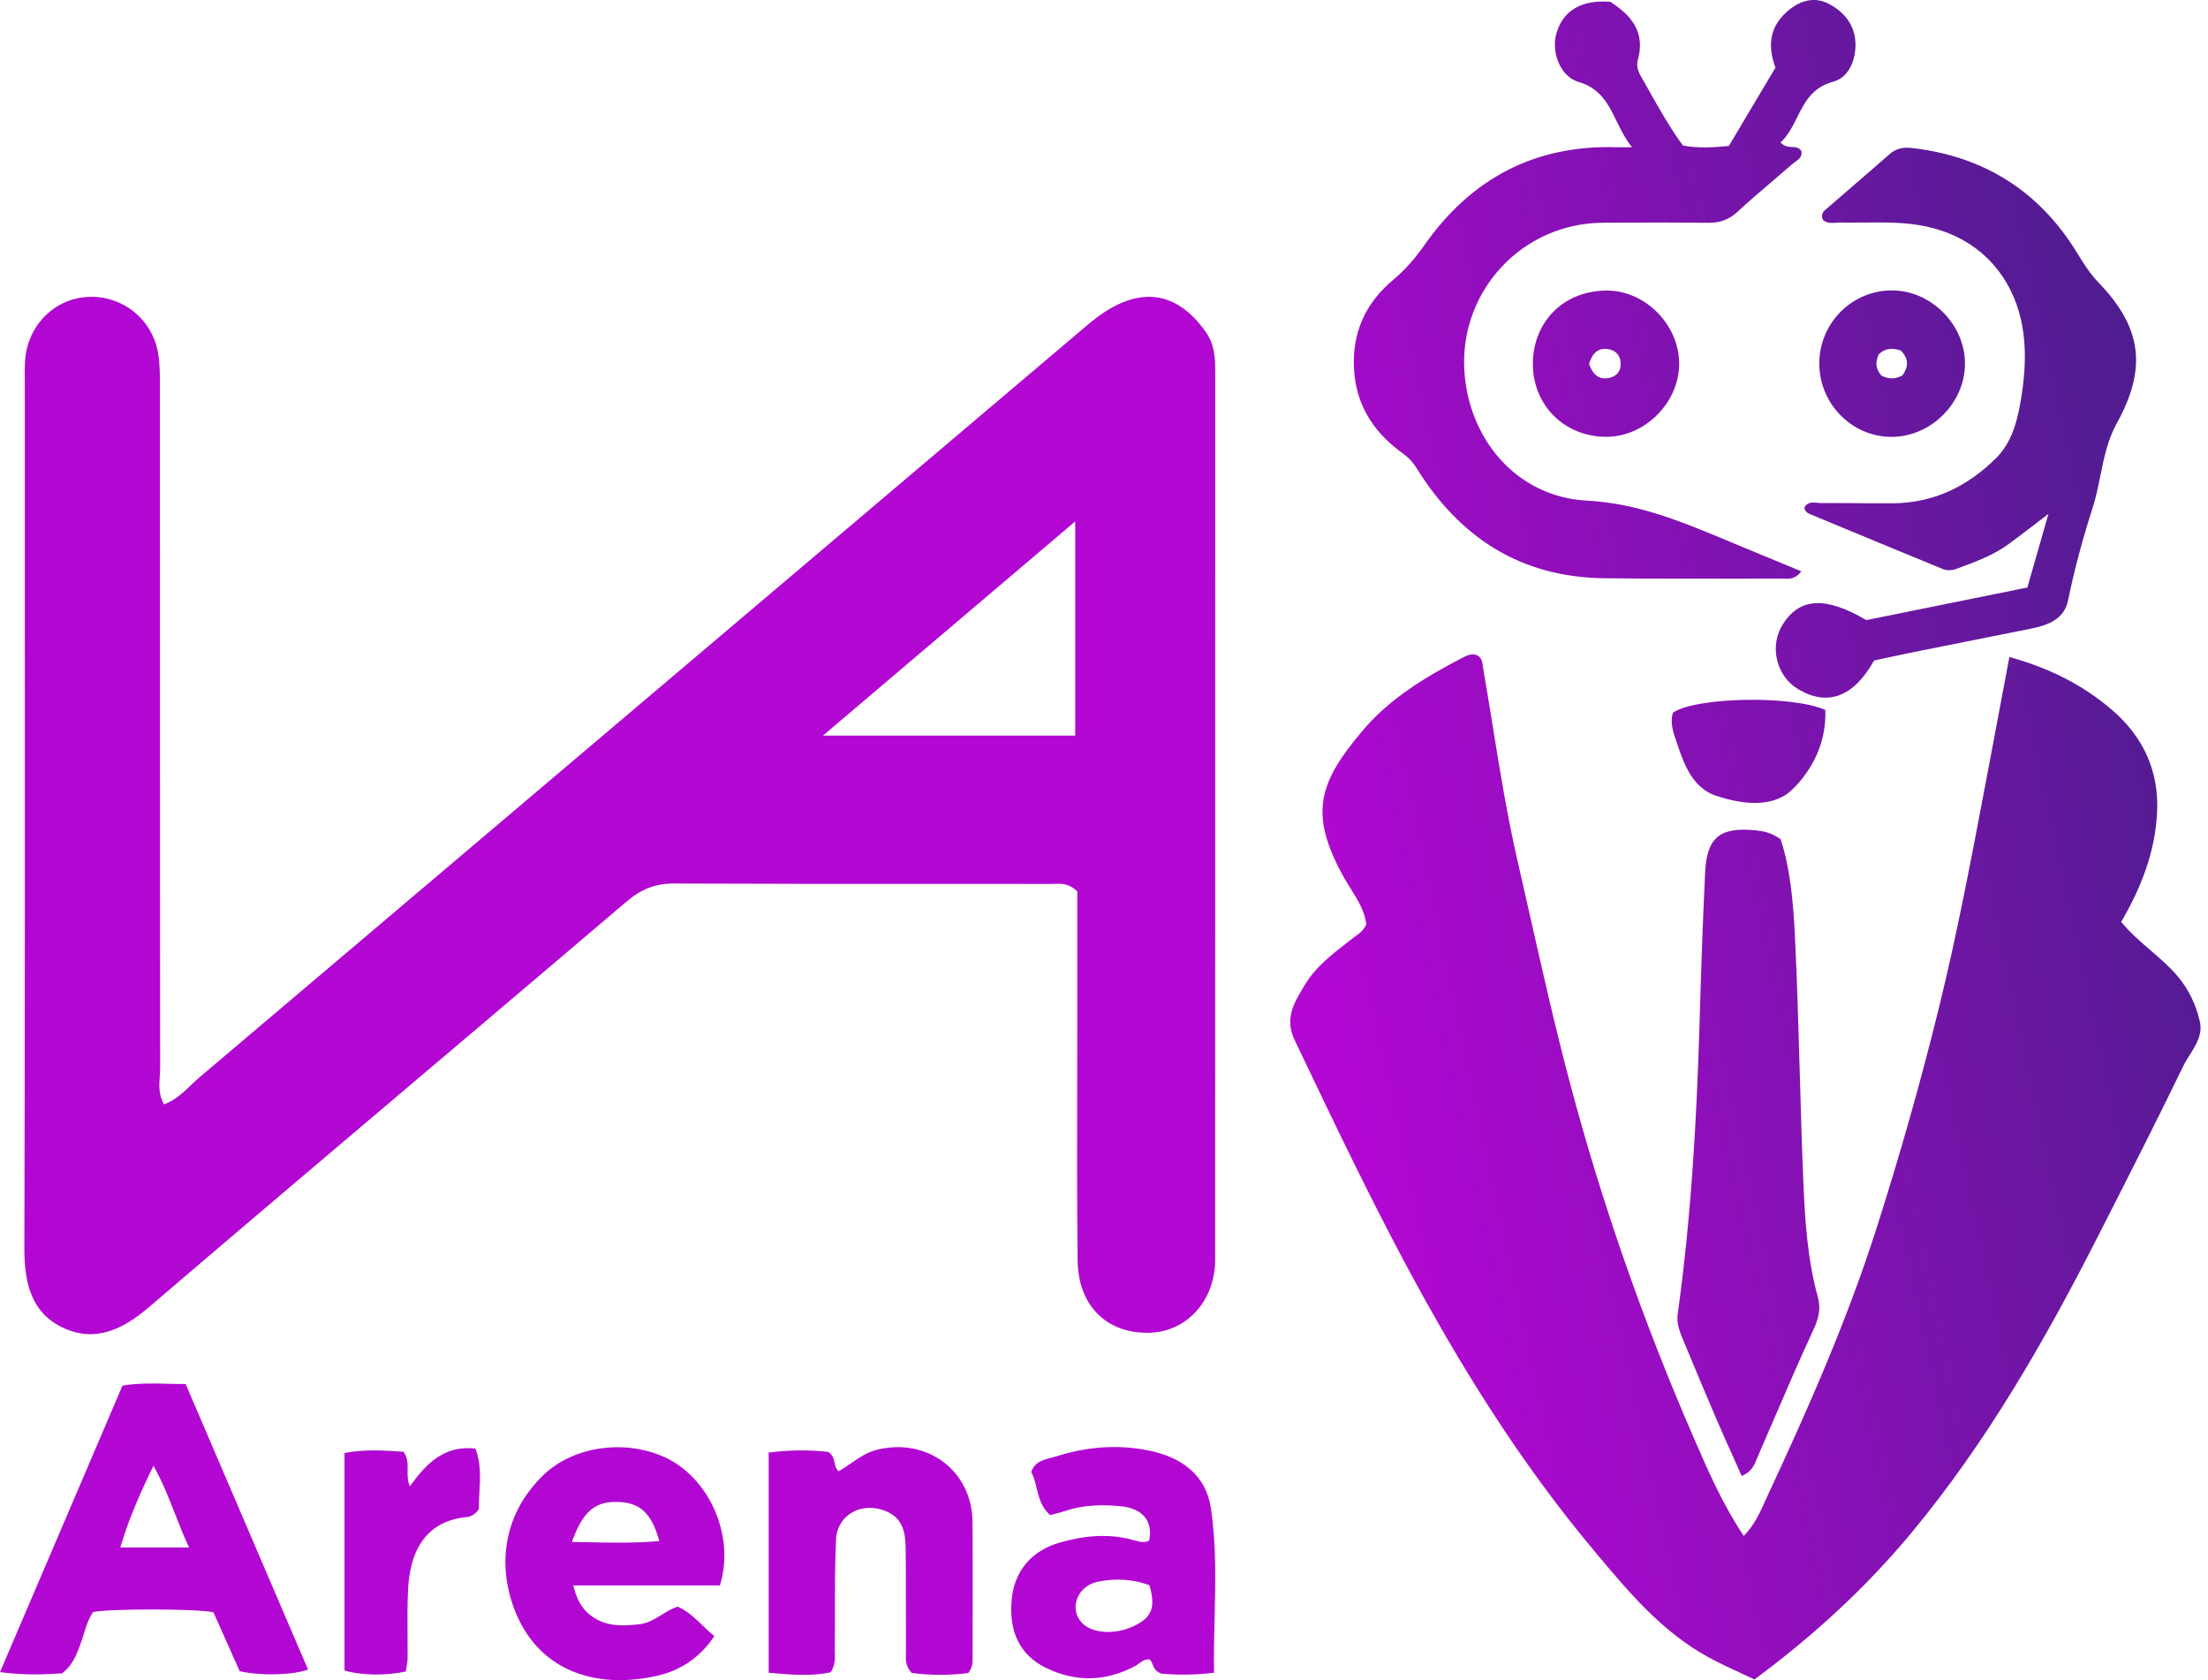 <svg width="92" height="70" viewBox="0 0 92 70" fill="none" xmlns="http://www.w3.org/2000/svg">
<g clip-path="url(#clip0_8267_49170)">
<path fill-rule="evenodd" clip-rule="evenodd" d="M75.058 23.805C74.8 24.128 74.567 24.118 74.355 24.109C74.319 24.107 74.284 24.106 74.25 24.106C73.673 24.106 73.097 24.107 72.52 24.108H72.52H72.52H72.52H72.52H72.52C70.626 24.111 68.732 24.114 66.838 24.091C63.358 24.049 60.81 22.393 59.016 19.491C58.865 19.245 58.688 19.061 58.459 18.897C57.126 17.944 56.388 16.689 56.41 15.01C56.428 13.627 57.019 12.524 58.04 11.668C58.547 11.242 58.953 10.78 59.33 10.24C61.271 7.461 63.927 6.029 67.362 6.134C67.45 6.137 67.539 6.136 67.672 6.135H67.672C67.759 6.135 67.864 6.134 68 6.134C67.726 5.795 67.542 5.419 67.363 5.054C67.017 4.346 66.691 3.68 65.769 3.412C64.995 3.188 64.63 2.143 64.85 1.39C65.128 0.437 65.89 -0.016 67.09 0.074C67.974 0.633 68.564 1.345 68.244 2.495C68.179 2.73 68.244 2.957 68.356 3.15C68.47 3.349 68.582 3.549 68.694 3.749L68.695 3.75L68.696 3.752L68.697 3.754C69.137 4.536 69.579 5.322 70.122 6.064C70.746 6.18 71.366 6.146 72.035 6.082C72.55 5.217 73.064 4.353 73.573 3.497L73.977 2.818C73.62 1.84 73.755 1.05 74.558 0.401C75.068 -0.01 75.636 -0.124 76.171 0.146C76.842 0.486 77.32 1.057 77.312 1.883C77.305 2.571 77.005 3.237 76.385 3.403C75.503 3.638 75.187 4.273 74.875 4.899C74.686 5.278 74.499 5.653 74.19 5.934C74.343 6.108 74.512 6.116 74.668 6.124C74.816 6.131 74.953 6.138 75.054 6.286C75.112 6.519 74.954 6.633 74.797 6.746L74.797 6.746L74.797 6.746L74.797 6.746C74.754 6.777 74.711 6.808 74.673 6.841C74.401 7.079 74.126 7.313 73.852 7.548C73.361 7.966 72.871 8.385 72.398 8.822C72.037 9.155 71.658 9.289 71.173 9.283C69.711 9.265 68.249 9.271 66.787 9.28C63.414 9.301 60.859 12.116 61.01 15.349C61.144 18.234 63.154 20.701 66.123 20.858C68.23 20.97 70.037 21.721 71.883 22.488L71.884 22.489L72.108 22.582L72.222 22.63C73.144 23.012 74.065 23.393 75.058 23.804V23.805ZM6.83 46.014C7.289 45.847 7.623 45.529 7.951 45.215C8.072 45.1 8.193 44.984 8.319 44.878C16.326 38.098 24.33 31.316 32.334 24.534L32.429 24.454L32.486 24.405C36.772 20.773 41.059 17.142 45.345 13.511C47.275 11.877 48.942 12.006 50.229 13.814C50.612 14.351 50.634 14.899 50.634 15.491L50.634 23.72V23.72V23.72V23.72V23.72V23.72V23.72V23.72V23.72V23.72V23.72V23.72C50.634 33.307 50.635 42.895 50.631 52.481C50.631 54.205 49.431 55.503 47.86 55.528C46.119 55.556 44.925 54.407 44.902 52.524C44.871 50.031 44.877 47.537 44.883 45.043C44.886 43.987 44.888 42.932 44.888 41.877V37.137C44.535 36.803 44.239 36.814 43.967 36.823C43.921 36.825 43.876 36.826 43.831 36.826C42.145 36.825 40.459 36.825 38.773 36.825H38.77C35.211 36.826 31.651 36.826 28.093 36.81C27.311 36.806 26.717 37.043 26.123 37.549C23.417 39.852 20.705 42.148 17.994 44.444L17.993 44.444L17.992 44.445C14.063 47.772 10.133 51.099 6.222 54.447C5.117 55.394 3.969 55.943 2.637 55.323C1.288 54.695 1.011 53.427 1.015 51.989C1.04 42.749 1.038 33.509 1.035 24.27V24.27V24.269V24.269V24.269V24.269V24.269V24.269V24.269V24.269V24.269V24.269C1.035 21.497 1.034 18.726 1.034 15.954C1.034 15.874 1.033 15.795 1.032 15.715L1.032 15.715C1.03 15.476 1.028 15.236 1.046 14.998C1.16 13.537 2.288 12.424 3.695 12.369C5.113 12.313 6.357 13.305 6.592 14.737C6.667 15.195 6.664 15.669 6.662 16.138C6.662 16.215 6.662 16.293 6.662 16.37C6.663 19.494 6.663 22.619 6.664 25.743C6.665 31.991 6.666 38.24 6.673 44.488C6.673 44.603 6.665 44.719 6.657 44.838C6.631 45.214 6.604 45.605 6.832 46.012L6.83 46.014ZM44.801 21.724L34.29 30.647H44.801V21.724ZM12.835 69.558C12.198 69.796 10.862 69.824 9.988 69.628L9.817 69.245C9.514 68.566 9.202 67.865 8.893 67.172C8.237 67.022 4.587 67.014 3.879 67.163C3.69 67.437 3.592 67.754 3.492 68.073C3.449 68.213 3.406 68.353 3.354 68.49L3.33 68.555C3.179 68.961 3.023 69.382 2.589 69.715C1.849 69.767 1.041 69.799 0 69.666L1.891 65.243L1.899 65.223L1.905 65.209L1.906 65.208C2.98 62.694 4.042 60.21 5.104 57.728C5.77 57.621 6.389 57.636 7.008 57.652C7.25 57.657 7.491 57.663 7.735 57.662C8.67 59.844 9.6 62.012 10.53 64.182L12.835 69.558ZM7.878 64.473C7.661 64.009 7.481 63.549 7.301 63.092C7.036 62.414 6.772 61.742 6.396 61.069C5.824 62.233 5.366 63.284 5.011 64.473H7.878ZM23.887 66.054H29.995L29.996 66.053C30.641 63.985 29.542 61.549 27.686 60.707C26.029 59.955 23.896 60.252 22.648 61.45C21.038 62.997 20.71 65.056 21.4 66.96C22.359 69.606 24.814 70.421 27.431 69.805C28.39 69.58 29.184 69.033 29.765 68.165C29.582 68.017 29.416 67.859 29.254 67.703C28.94 67.402 28.638 67.112 28.233 66.936C27.997 67.015 27.785 67.145 27.574 67.275C27.281 67.455 26.991 67.633 26.639 67.671C26.053 67.735 25.479 67.78 24.912 67.491C24.336 67.197 24.054 66.746 23.887 66.054ZM24.432 64.253L24.429 64.253L24.427 64.253L24.424 64.253C24.228 64.249 24.03 64.244 23.83 64.241V64.24C24.281 62.968 24.8 62.547 25.737 62.574C26.664 62.6 27.143 63.03 27.471 64.203C26.464 64.296 25.476 64.275 24.432 64.253H24.432ZM50.584 69.691C49.702 69.8 48.989 69.776 48.422 69.734C48.15 69.655 48.086 69.495 48.027 69.349C47.996 69.27 47.966 69.195 47.906 69.139C47.722 69.113 47.589 69.21 47.458 69.305C47.405 69.344 47.352 69.382 47.296 69.412C46.074 70.066 44.826 70.087 43.599 69.496C42.481 68.956 42.022 67.959 42.156 66.617C42.273 65.446 42.982 64.604 44.164 64.266C45.166 63.979 46.178 63.876 47.205 64.158L47.221 64.162L47.264 64.175L47.264 64.175C47.464 64.231 47.669 64.289 47.878 64.191C48.056 63.394 47.618 62.839 46.687 62.752C45.919 62.681 45.148 62.693 44.4 62.946C44.256 62.995 44.108 63.033 43.962 63.07L43.962 63.07L43.962 63.07L43.962 63.07L43.962 63.07L43.962 63.07C43.918 63.081 43.875 63.092 43.832 63.103L43.796 63.113L43.755 63.124C43.391 62.803 43.291 62.396 43.195 62.003C43.136 61.765 43.08 61.533 42.966 61.328C43.118 60.908 43.446 60.825 43.767 60.744L43.767 60.744C43.841 60.725 43.916 60.706 43.987 60.684C45.258 60.278 46.549 60.166 47.863 60.432C49.215 60.705 50.243 61.437 50.453 62.828C50.681 64.344 50.645 65.872 50.608 67.42C50.59 68.172 50.572 68.928 50.585 69.691H50.584ZM47.894 66.044C47.178 65.779 46.465 65.758 45.758 65.895C44.941 66.053 44.561 66.914 45.002 67.519C45.39 68.054 46.417 68.15 47.27 67.733C47.999 67.375 48.158 66.974 47.894 66.043V66.044ZM32.029 69.692C32.969 69.775 33.822 69.849 34.613 69.67V69.669C34.802 69.37 34.793 69.107 34.785 68.857C34.783 68.798 34.781 68.74 34.782 68.682C34.788 68.179 34.788 67.675 34.788 67.171C34.788 66.164 34.789 65.156 34.834 64.151C34.881 63.096 35.914 62.553 36.897 62.952C37.64 63.254 37.727 63.877 37.737 64.529C37.749 65.384 37.748 66.239 37.747 67.093C37.747 67.647 37.746 68.202 37.749 68.756C37.749 68.803 37.748 68.851 37.746 68.9C37.738 69.157 37.73 69.428 37.99 69.7C38.755 69.805 39.583 69.802 40.347 69.704C40.533 69.453 40.529 69.241 40.525 69.04L40.525 69.016L40.524 68.986L40.524 68.953C40.524 68.492 40.525 68.031 40.526 67.57C40.529 66.187 40.532 64.803 40.522 63.42C40.507 61.288 38.661 59.902 36.578 60.391C36.137 60.495 35.786 60.737 35.44 60.977L35.44 60.977C35.278 61.089 35.116 61.201 34.947 61.297C34.827 61.196 34.801 61.071 34.774 60.942C34.741 60.788 34.708 60.628 34.517 60.493C33.78 60.404 32.926 60.401 32.028 60.517V69.692L32.029 69.692ZM16.909 69.636C16.107 69.821 15.034 69.805 14.355 69.596V60.536C15.192 60.373 16.005 60.429 16.78 60.482L16.812 60.484C16.991 60.731 16.988 60.983 16.983 61.246C16.98 61.464 16.977 61.688 17.078 61.924C17.756 60.985 18.497 60.206 19.812 60.351C20.046 60.977 20.009 61.609 19.974 62.208C19.961 62.438 19.948 62.663 19.951 62.881C19.774 63.122 19.607 63.189 19.425 63.208C17.658 63.391 17.075 64.718 17.002 66.241C16.972 66.852 16.976 67.464 16.981 68.077V68.077C16.984 68.411 16.986 68.746 16.983 69.081C16.982 69.196 16.963 69.31 16.942 69.435C16.931 69.499 16.92 69.565 16.91 69.636H16.909ZM73.522 62.594C73.314 63.055 73.093 63.547 72.656 63.991L72.657 63.993C71.775 62.672 71.178 61.297 70.591 59.945L70.546 59.841C68.475 55.07 66.757 50.172 65.419 45.138C64.797 42.797 64.265 40.437 63.733 38.078C63.564 37.329 63.395 36.581 63.223 35.832C62.803 34.003 62.503 32.146 62.203 30.289C62.074 29.489 61.945 28.69 61.806 27.893C61.799 27.853 61.794 27.813 61.789 27.774L61.789 27.773L61.789 27.773C61.765 27.59 61.742 27.411 61.558 27.303C61.34 27.217 61.148 27.293 60.97 27.385C59.422 28.192 57.925 29.081 56.783 30.431C54.947 32.6 54.55 33.871 55.924 36.428C56.029 36.623 56.148 36.813 56.266 37.002L56.266 37.002C56.567 37.485 56.866 37.964 56.929 38.509C56.811 38.771 56.637 38.894 56.472 39.011C56.43 39.041 56.388 39.071 56.348 39.102C56.28 39.156 56.211 39.209 56.143 39.262C55.473 39.782 54.796 40.307 54.362 41.043C54.338 41.083 54.315 41.123 54.291 41.162C53.904 41.811 53.522 42.452 53.947 43.341L54.318 44.118C55.689 46.984 57.059 49.849 58.559 52.653C60.815 56.873 63.331 60.919 66.413 64.598L66.488 64.688L66.488 64.688C67.868 66.336 69.251 67.988 71.183 69.044C71.62 69.282 72.072 69.492 72.515 69.697L72.516 69.698L72.516 69.698L72.516 69.698L72.517 69.698L72.517 69.698L72.517 69.698C72.714 69.79 72.91 69.88 73.101 69.972C75.581 68.136 77.761 66.131 79.662 63.839C82.792 60.063 85.212 55.837 87.426 51.487L87.639 51.068C88.764 48.857 89.888 46.647 90.97 44.415C91.047 44.256 91.145 44.1 91.244 43.943C91.511 43.519 91.782 43.087 91.659 42.555C91.502 41.873 91.209 41.237 90.74 40.678C90.403 40.277 90.008 39.938 89.609 39.596L89.609 39.596C89.182 39.229 88.751 38.859 88.383 38.406C89.215 36.99 89.797 35.489 89.879 33.862C89.966 32.16 89.327 30.725 88.02 29.595C86.79 28.53 85.383 27.834 83.724 27.371C83.635 27.844 83.549 28.303 83.465 28.754L83.463 28.762L83.463 28.763L83.462 28.767L83.46 28.778C83.288 29.701 83.123 30.586 82.954 31.47C82.87 31.913 82.786 32.357 82.702 32.8C82.122 35.859 81.542 38.918 80.799 41.942C80.041 45.036 79.17 48.098 78.2 51.139C76.967 55.005 75.338 58.695 73.629 62.358C73.593 62.435 73.558 62.514 73.522 62.593L73.522 62.594ZM85.352 21.41C85.14 21.571 84.946 21.72 84.764 21.86C84.377 22.156 84.044 22.411 83.706 22.659C83.073 23.125 82.344 23.395 81.615 23.664L81.532 23.695C81.337 23.767 81.135 23.785 80.94 23.704C79.102 22.948 77.264 22.189 75.428 21.425C75.317 21.38 75.198 21.314 75.185 21.137C75.316 20.907 75.528 20.928 75.734 20.948C75.794 20.955 75.854 20.961 75.911 20.96C76.411 20.957 76.912 20.96 77.412 20.964C77.894 20.968 78.377 20.972 78.859 20.969C80.567 20.959 81.978 20.269 83.171 19.084C83.794 18.464 84.028 17.635 84.172 16.842C84.484 15.113 84.514 13.319 83.598 11.772C82.661 10.19 81.087 9.416 79.243 9.296C78.698 9.26 78.151 9.265 77.604 9.271H77.604H77.604H77.603H77.603C77.293 9.273 76.983 9.276 76.673 9.272C76.614 9.271 76.554 9.275 76.494 9.28C76.306 9.293 76.116 9.307 75.958 9.16C75.87 8.991 75.93 8.849 76.049 8.747C76.411 8.432 76.775 8.119 77.139 7.806L77.139 7.805L77.14 7.805L77.14 7.805L77.14 7.804C77.671 7.347 78.202 6.89 78.728 6.426C78.999 6.186 79.297 6.126 79.637 6.164C82.667 6.502 84.981 7.967 86.563 10.563C86.826 10.994 87.088 11.409 87.443 11.776C89.258 13.66 89.462 15.351 88.196 17.642C87.819 18.324 87.667 19.073 87.515 19.824L87.515 19.824L87.515 19.824L87.515 19.824L87.515 19.824C87.423 20.277 87.331 20.731 87.189 21.17C86.782 22.433 86.434 23.716 86.168 25.021C86.011 25.788 85.347 26.046 84.647 26.186C84.079 26.3 83.512 26.413 82.944 26.527L82.94 26.527C81.806 26.754 80.671 26.981 79.537 27.209C79.21 27.276 78.884 27.346 78.565 27.415L78.564 27.415L78.564 27.415C78.402 27.45 78.243 27.485 78.086 27.518C77.22 29.071 76.124 29.428 74.927 28.715C73.991 28.158 73.721 26.9 74.283 26.011C74.987 24.9 76.056 24.832 77.764 25.835C78.754 25.635 79.757 25.432 80.77 25.227C81.988 24.98 83.223 24.73 84.473 24.477C84.621 23.96 84.766 23.454 84.918 22.924C85.055 22.447 85.197 21.951 85.352 21.41ZM72.572 61.496L72.572 61.495C72.988 61.316 73.097 61.043 73.2 60.784L73.215 60.746L73.227 60.717C73.235 60.697 73.243 60.678 73.251 60.659C73.46 60.18 73.666 59.7 73.873 59.221L73.874 59.219L73.875 59.216L73.876 59.214L73.876 59.213C74.422 57.944 74.969 56.675 75.55 55.422C75.765 54.959 75.882 54.541 75.748 54.057C75.303 52.448 75.203 50.79 75.135 49.138C75.074 47.657 75.032 46.175 74.99 44.693C74.936 42.785 74.881 40.878 74.787 38.972C74.72 37.607 74.599 36.225 74.197 34.971C73.826 34.691 73.481 34.626 73.128 34.592C71.671 34.453 71.121 34.883 71.049 36.325C70.942 38.458 70.876 40.592 70.812 42.726C70.692 46.744 70.459 50.752 69.906 54.736C69.85 55.136 69.986 55.48 70.13 55.825C70.591 56.937 71.055 58.046 71.53 59.152C71.755 59.678 71.99 60.2 72.231 60.734L72.232 60.738L72.238 60.75C72.348 60.995 72.46 61.243 72.572 61.495L72.571 61.495L72.572 61.496ZM66.87 18.199C68.514 18.233 69.968 16.785 69.965 15.149C69.962 13.508 68.513 12.056 66.866 12.106C65.043 12.16 63.873 13.495 63.869 15.153C63.865 16.821 65.108 18.161 66.87 18.199ZM67.08 15.737C66.632 15.847 66.371 15.613 66.21 15.164V15.163C66.342 14.729 66.573 14.467 67.034 14.551C67.342 14.608 67.514 14.824 67.529 15.127C67.544 15.436 67.381 15.664 67.08 15.737ZM78.848 12.099C80.465 12.109 81.869 13.517 81.874 15.138C81.879 16.789 80.451 18.211 78.796 18.201C77.131 18.192 75.772 16.778 75.804 15.087C75.835 13.423 77.193 12.09 78.847 12.099H78.848ZM79.27 15.638C79.51 15.303 79.554 14.955 79.194 14.6C78.877 14.504 78.571 14.48 78.282 14.758C78.148 15.055 78.122 15.355 78.397 15.651C78.66 15.785 78.941 15.822 79.271 15.639L79.27 15.638ZM74.669 32.902C75.511 32.09 76.11 30.927 76.054 29.576H76.053C74.624 28.955 70.648 29.045 69.709 29.691C69.578 30.095 69.714 30.494 69.841 30.869C69.855 30.91 69.869 30.952 69.883 30.992C70.177 31.879 70.548 32.834 71.491 33.149C72.543 33.502 73.852 33.689 74.669 32.902Z" fill="url(#paint0_linear_8267_49170)"/>
</g>
<defs>
<linearGradient id="paint0_linear_8267_49170" x1="88.956" y1="6.5" x2="-9.088" y2="27.429" gradientUnits="userSpaceOnUse">
<stop stop-color="#491E8B"/>
<stop offset="0.399" stop-color="#B207D3"/>
</linearGradient>
<clipPath id="clip0_8267_49170">
<rect width="91.69" height="70" fill="white"/>
</clipPath>
</defs>
</svg>
